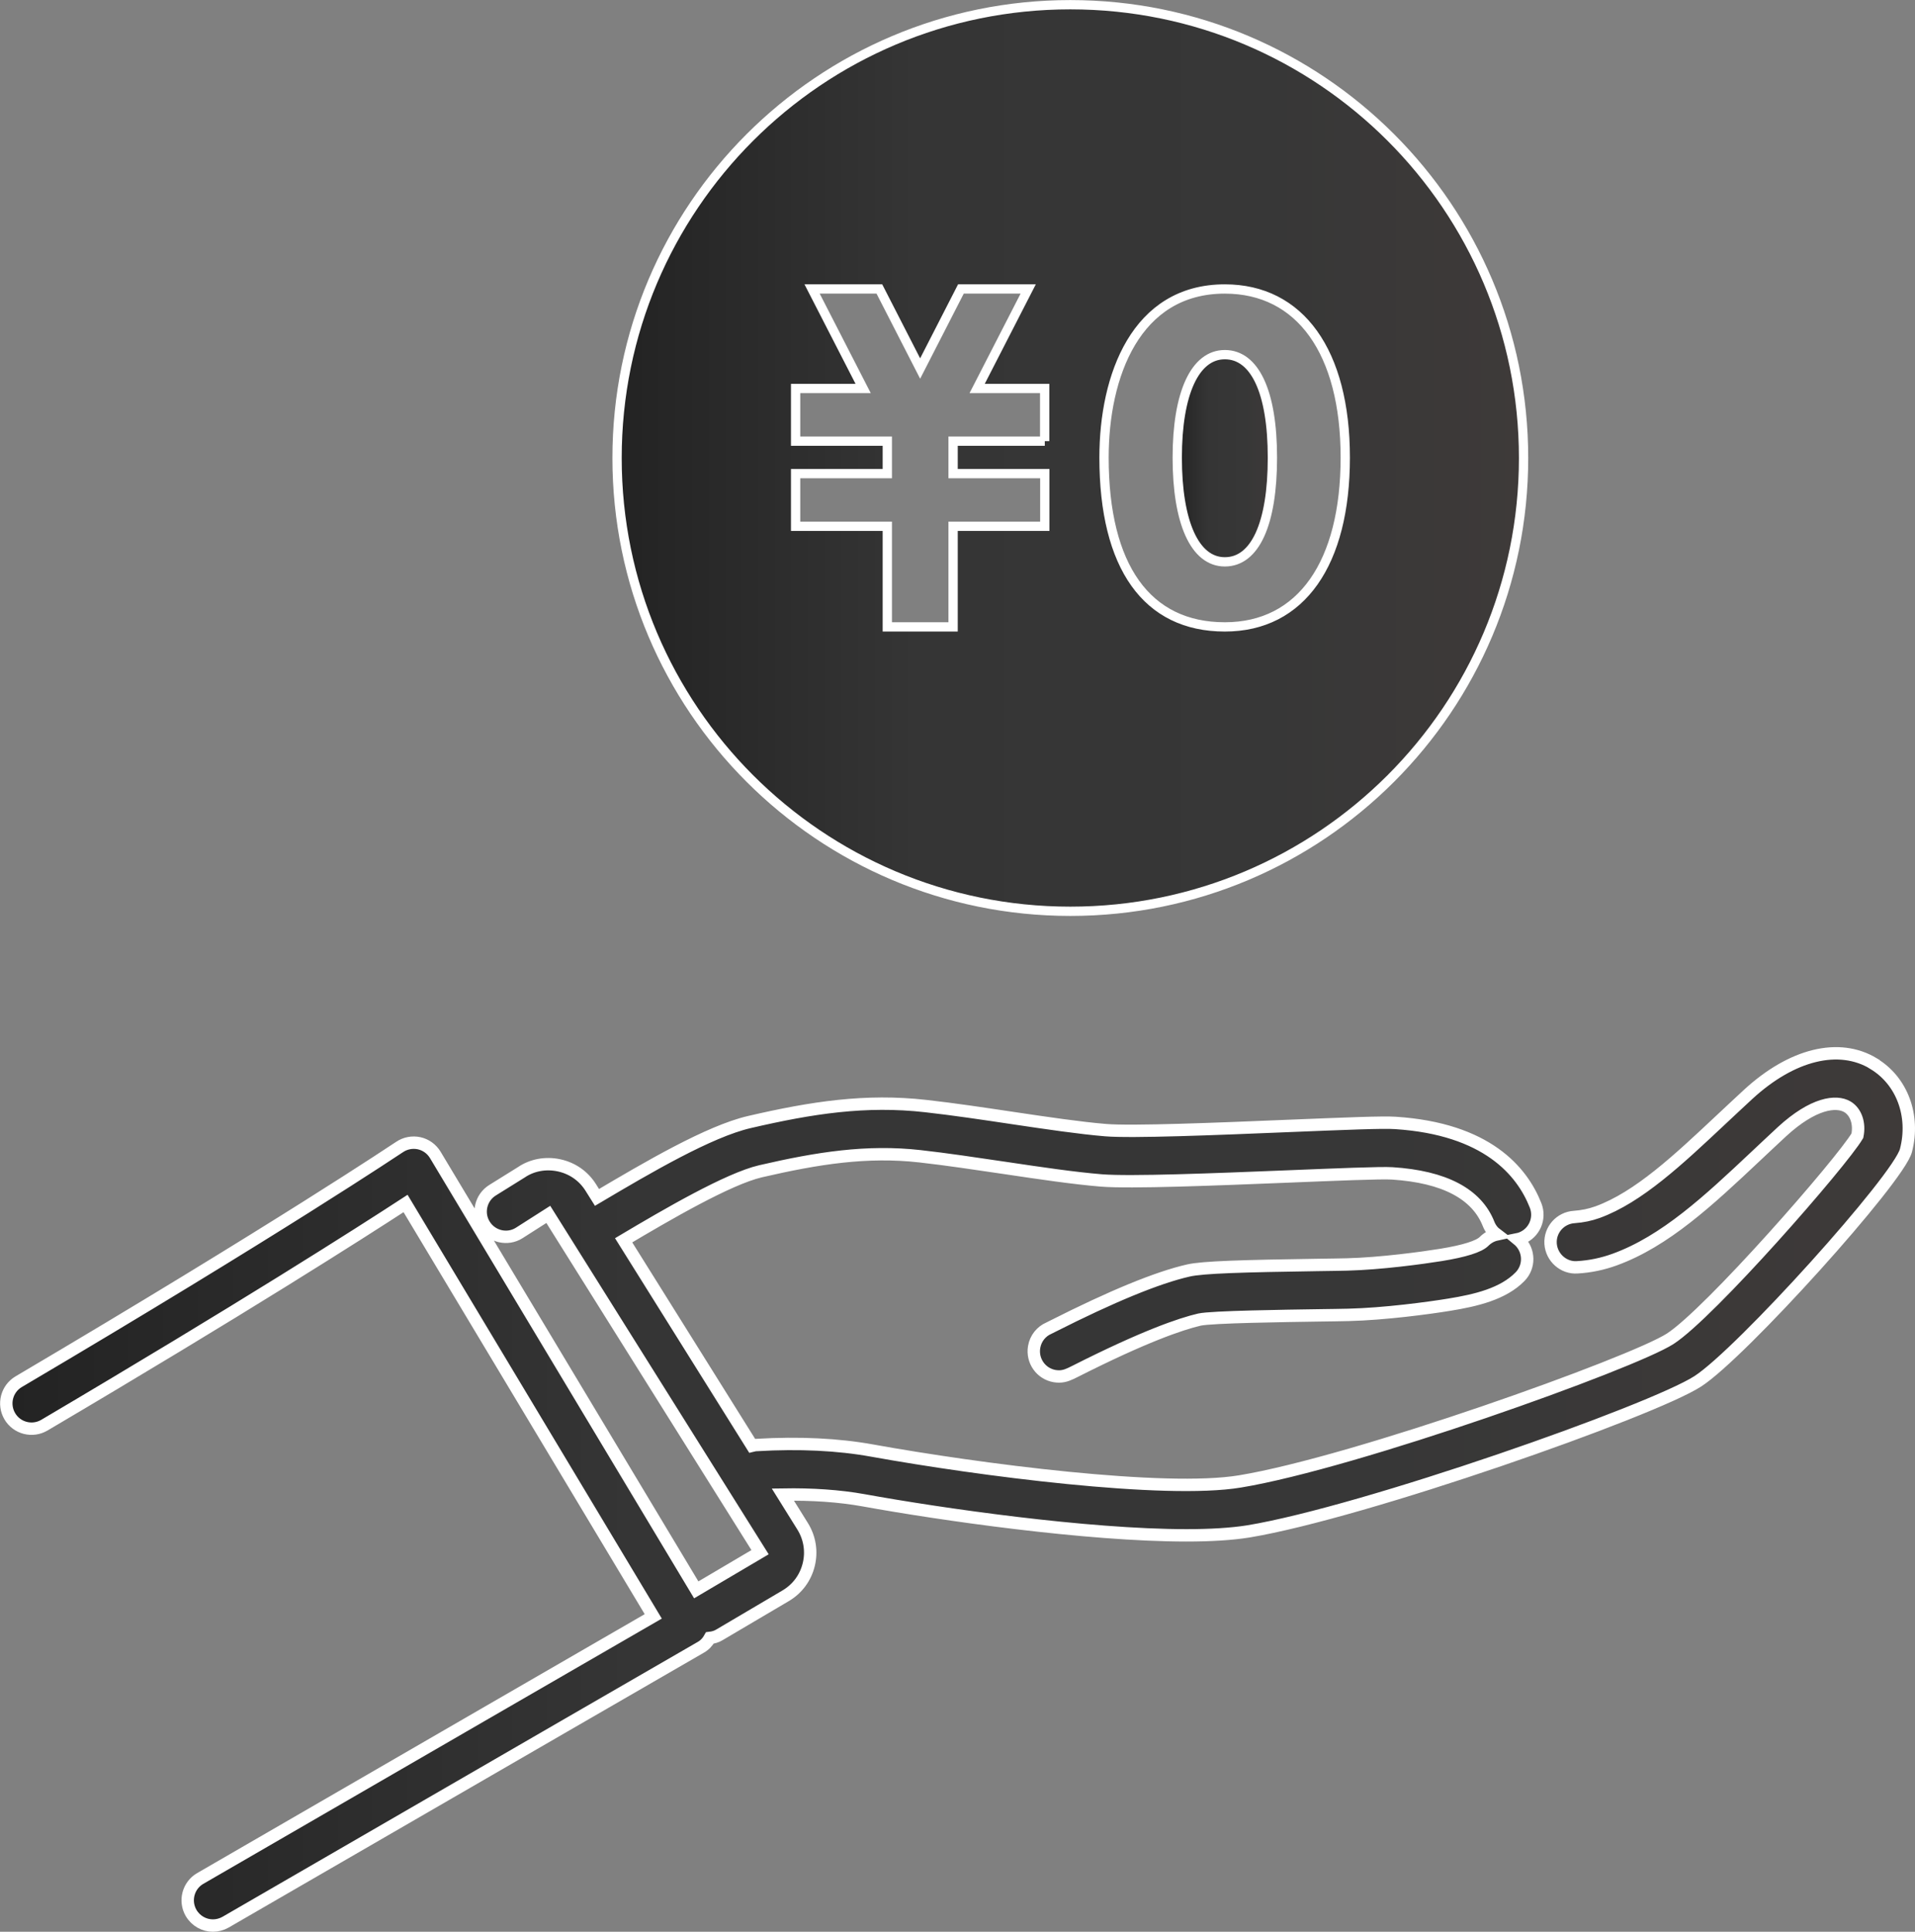 <?xml version="1.0" encoding="UTF-8"?>
<svg id="_レイヤー_2" data-name="レイヤー 2" xmlns="http://www.w3.org/2000/svg" width="154.55" height="155.89" xmlns:xlink="http://www.w3.org/1999/xlink" viewBox="0 0 154.55 155.89">
  <rect x="0" y="0" width="154.55" height="155.89" fill="#808080" stroke="none"/>
  <defs>
    <style>
      .cls-1 {
        fill: url(#_名称未設定グラデーション_17-2);
      }

      .cls-1, .cls-2 {
        stroke-width: .75px;
      }

      .cls-1, .cls-2, .cls-3 {
        stroke: #fff;
        stroke-miterlimit: 10;
      }

      .cls-2 {
        fill: url(#_名称未設定グラデーション_17);
      }

      .cls-3 {
        fill: url(#_名称未設定グラデーション_19);
      }
    </style>
    <linearGradient id="_名称未設定グラデーション_17" data-name="名称未設定グラデーション 17" x1="49.8" y1="36.96" x2="122.96" y2="36.96" gradientUnits="userSpaceOnUse">
      <stop offset="0" stop-color="#232323"/>
      <stop offset=".33" stop-color="#353535"/>
      <stop offset=".72" stop-color="#373737"/>
      <stop offset="1" stop-color="#3e3a39"/>
    </linearGradient>
    <linearGradient id="_名称未設定グラデーション_17-2" data-name="名称未設定グラデーション 17" x1="95" y1="36.97" x2="102.69" y2="36.97" xlink:href="#_名称未設定グラデーション_17"/>
    <linearGradient id="_名称未設定グラデーション_19" data-name="名称未設定グラデーション 19" x1=".5" y1="120.19" x2="154.05" y2="120.19" gradientUnits="userSpaceOnUse">
      <stop offset="0" stop-color="#232323"/>
      <stop offset=".33" stop-color="#353535"/>
      <stop offset=".72" stop-color="#373737"/>
      <stop offset="1" stop-color="#3e3a39"/>
    </linearGradient>
  </defs>
  <g id="FC">
    <g>
      <path class="cls-2" d="M86.38.38c-20.2,0-36.58,16.38-36.58,36.58s16.38,36.58,36.58,36.58,36.58-16.38,36.58-36.58S106.59.38,86.38.38ZM84.32,35.6h-7.4v2.62h7.4v4.25h-7.4v8.12h-5.31v-8.12h-7.4v-4.25h7.4v-2.62h-7.4v-4.25h5.45l-4.12-8.03h5.43l3.29,6.42,3.29-6.42h5.43l-4.12,8.03h5.45v4.25ZM98.85,50.59c-6.29,0-9.75-4.85-9.75-13.67,0-6.57,2.56-13.6,9.75-13.6,6.08,0,9.72,5.08,9.72,13.6s-3.54,13.67-9.72,13.67Z"/>
      <path class="cls-1" d="M98.85,28.62c-2.41,0-3.84,3.11-3.84,8.31s1.4,8.41,3.84,8.41,3.84-3.06,3.84-8.41-1.44-8.31-3.84-8.31Z"/>
    </g>
    <path class="cls-3" d="M151.21,85.83c-2.8-1.69-6.59-.76-10.12,2.48-.75.69-1.49,1.39-2.22,2.07-3.42,3.21-6.64,6.24-9.94,7.44-.62.22-1.21.34-1.88.39-1.12.07-1.98,1.03-1.91,2.15.07,1.12,1.05,1.99,2.15,1.91,1.05-.06,2.04-.27,3.01-.62,4.09-1.48,7.62-4.79,11.35-8.3.72-.67,1.44-1.36,2.18-2.04,2.51-2.3,4.36-2.53,5.27-1.99.69.42,1,1.34.8,2.33-1.27,2.16-11.91,14.33-15.11,16.39-3.06,1.97-25.43,9.98-34.72,11.51-6.07,1.01-21.08-.94-29.68-2.49-2.76-.5-5.9-.65-9.31-.45-.13,0-.26.03-.38.06l-10.37-16.58c3.5-2.08,8.44-4.96,11.05-5.57,4.63-1.07,8.59-1.69,12.87-1.21,2.15.24,4.53.6,6.84.94,2.88.43,5.6.83,7.78,1.01,2.36.19,9.12-.08,15.08-.32,3.72-.15,7.55-.31,8.4-.25,4.21.27,6.83,1.65,7.79,4.09.14.35.36.63.64.84-.37.08-.72.27-1.01.56-.41.41-1.57.78-3.47,1.09-1.55.25-4.88.7-7.58.77-.55.01-1.39.03-2.39.04-6.01.09-9.27.18-10.43.45-2.5.57-6.19,2.09-10.97,4.51-.13.06-.22.11-.28.14-.61.26-1.07.82-1.19,1.52-.19,1.11.55,2.16,1.65,2.35.13.02.25.03.36.03.47,0,.83-.18,1.29-.41,5.59-2.83,8.54-3.83,10.04-4.18.98-.22,7-.3,9.58-.34,1.02-.01,1.88-.03,2.44-.04,2.91-.07,6.48-.55,8.13-.82,2.17-.35,4.36-.87,5.72-2.26.79-.8.77-2.09-.03-2.88-.05-.05-.11-.09-.17-.14.1-.02.21-.05.31-.09,1.05-.41,1.56-1.59,1.15-2.64-1.09-2.77-3.94-6.18-11.31-6.66-1-.07-3.86.05-8.83.25-5.55.23-12.47.51-14.58.33-2.04-.17-4.7-.56-7.51-.98-2.34-.35-4.75-.71-6.98-.96-4.86-.55-9.21.12-14.25,1.29-3.24.75-8.19,3.65-12.29,6.08l-.49-.78c-.58-.94-1.5-1.58-2.58-1.81-1.08-.23-2.18-.02-3.03.56l-2.33,1.45c-.95.59-1.25,1.85-.65,2.8.59.95,1.85,1.25,2.8.65l2.35-1.5,17.09,27.26-5.15,3.04-21.06-35.1c-.29-.48-.76-.82-1.3-.94-.55-.12-1.12-.01-1.58.3-.1.06-9.83,6.6-30.74,18.94-.97.57-1.29,1.82-.72,2.79.57.97,1.82,1.29,2.79.72,15.95-9.41,25.45-15.48,29.15-17.89l19.99,33.32c-4.84,2.8-19.02,10.99-36.56,21.15-.97.56-1.3,1.81-.74,2.78.38.65,1.06,1.02,1.76,1.02.35,0,.7-.09,1.02-.27,21.76-12.6,38.35-22.18,38.35-22.18.32-.18.57-.45.74-.76.26-.03.53-.1.77-.25l5.34-3.15c.95-.56,1.61-1.45,1.87-2.52.26-1.07.08-2.17-.5-3.1l-1.59-2.55c2.37-.04,4.56.11,6.51.46,6.17,1.12,18.01,2.83,26.07,2.83,1.92,0,3.63-.1,5-.32,9.34-1.55,32.56-9.72,36.26-12.11,3.49-2.25,16.21-16.35,16.8-18.63.73-2.81-.32-5.62-2.61-7Z"/>
  </g>
</svg>